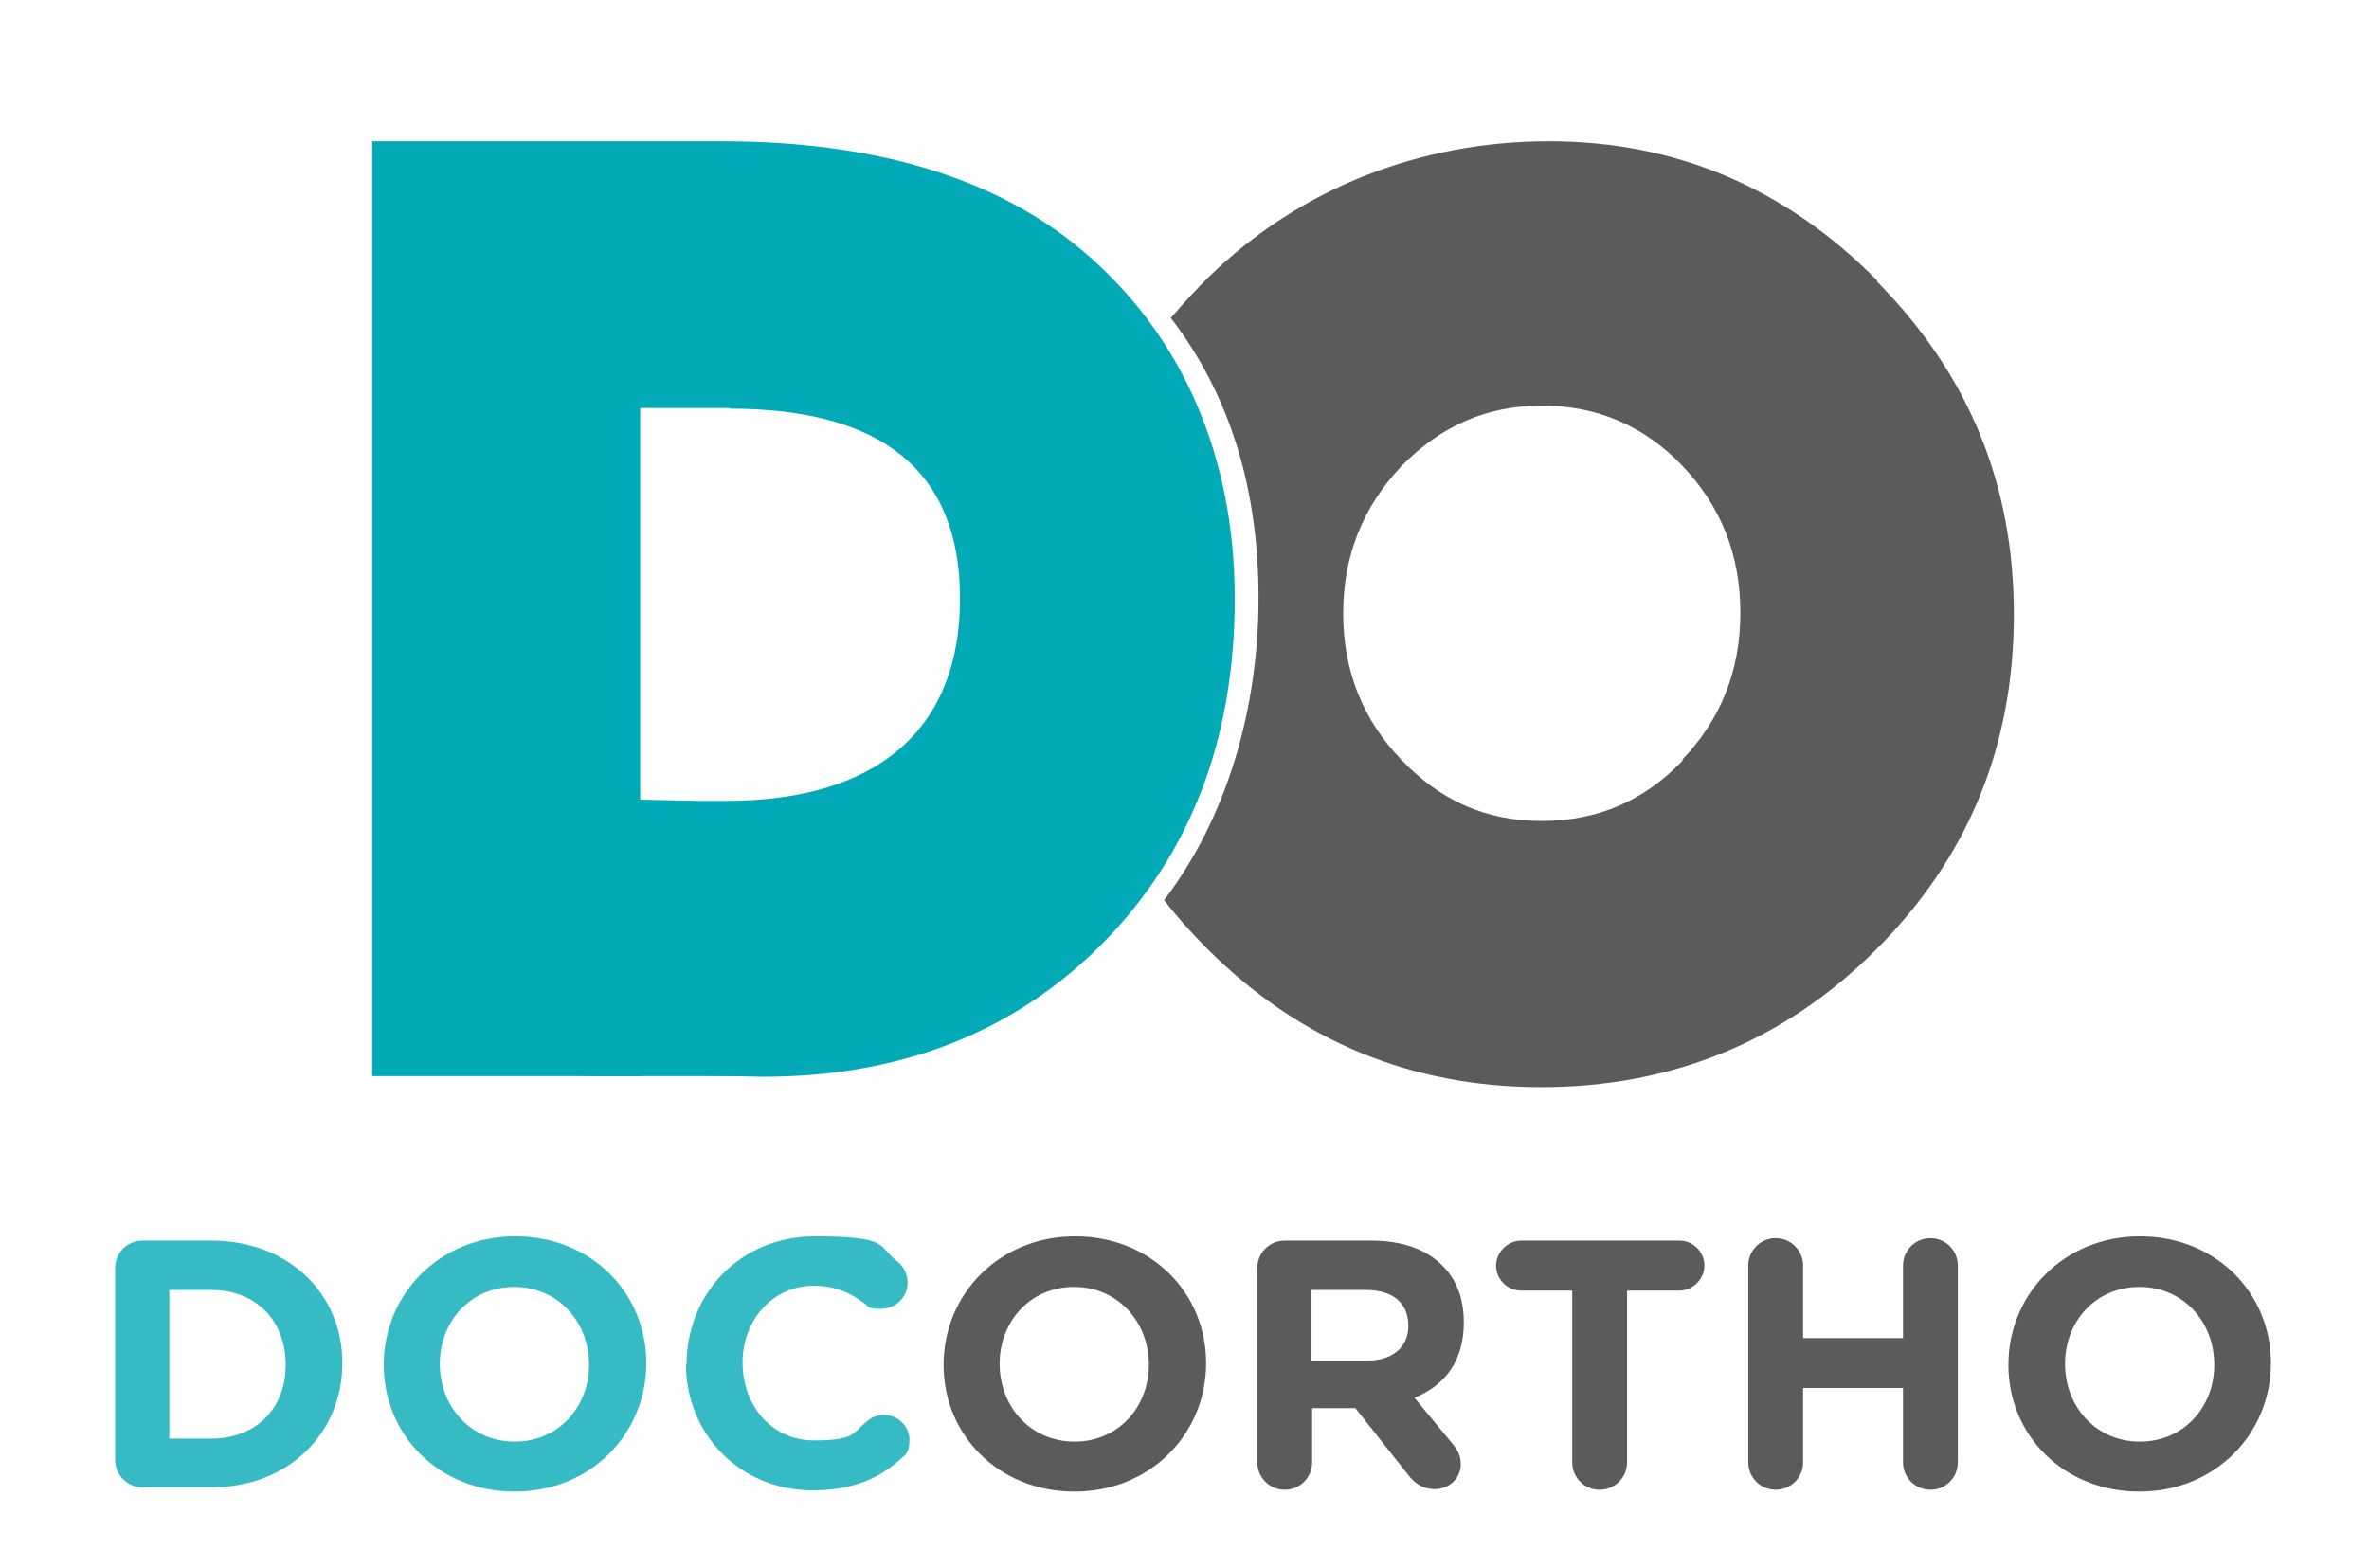 <svg viewBox="0 0 388.9 257.4" version="1.1" xmlns="http://www.w3.org/2000/svg" id="Layer_1">
  
  <defs>
    <style>
      .st0 {
        fill: none;
      }

      .st1 {
        fill: #5a5b5b;
      }

      .st2 {
        fill: #36bbc5;
      }

      .st3 {
        fill: #01aab6;
      }
    </style>
  </defs>
  <g>
    <path d="M18.9,208.2c0-2.5,2-4.5,4.5-4.5h11.3c12.7,0,21.5,8.7,21.5,20.1h0c0,11.5-8.8,20.4-21.5,20.4h-11.3c-2.5,0-4.5-2-4.5-4.5v-31.6ZM34.7,236.2c7.3,0,12.2-4.9,12.2-12.1h0c0-7.3-4.9-12.3-12.2-12.3h-6.9v24.4h6.9Z" class="st2"></path>
    <path d="M63,224.1h0c0-11.6,9.1-21.1,21.6-21.1s21.5,9.3,21.5,20.8h0c0,11.6-9.1,21.1-21.6,21.1s-21.5-9.3-21.5-20.8ZM96.7,224.1h0c0-7.1-5.1-12.8-12.3-12.8s-12.2,5.7-12.2,12.6h0c0,7.1,5.1,12.8,12.3,12.8s12.2-5.7,12.2-12.6Z" class="st2"></path>
    <path d="M112.7,224.1h0c0-11.6,8.7-21.1,21.1-21.1s10.2,1.6,13.5,4.1c.9.7,1.7,2,1.7,3.5,0,2.4-2,4.3-4.4,4.3s-2-.5-2.7-.9c-2.5-1.9-5.1-2.9-8.3-2.9-6.8,0-11.7,5.7-11.7,12.6h0c0,7.1,4.8,12.8,11.7,12.8s6.3-1.2,8.8-3.2c.7-.6,1.6-1,2.7-1,2.3,0,4.2,1.9,4.2,4.1s-.7,2.5-1.5,3.2c-3.6,3.2-7.9,5.1-14.4,5.1-11.9,0-20.8-9.2-20.8-20.8Z" class="st2"></path>
  </g>
  <g>
    <path d="M154.9,224.1h0c0-11.6,9.1-21.1,21.6-21.1s21.5,9.3,21.5,20.8h0c0,11.6-9.1,21.1-21.6,21.1s-21.5-9.3-21.5-20.8ZM188.6,224.1h0c0-7.1-5.1-12.8-12.3-12.8s-12.2,5.7-12.2,12.6h0c0,7.1,5.1,12.8,12.3,12.8s12.2-5.7,12.2-12.6Z" class="st1"></path>
    <path d="M206.4,208.2c0-2.5,2-4.5,4.5-4.5h14.1c5.2,0,9.1,1.4,11.8,4.1,2.3,2.3,3.5,5.4,3.5,9.3h0c0,6.5-3.2,10.4-8.1,12.4l6.2,7.5c.9,1.1,1.4,2,1.4,3.4,0,2.5-2.1,4.1-4.2,4.1s-3.4-1-4.4-2.3l-8.7-11h-7.1v8.9c0,2.5-2,4.5-4.5,4.5s-4.5-2-4.5-4.5v-31.9ZM224.4,223.4c4.3,0,6.8-2.3,6.8-5.7h0c0-3.9-2.7-5.9-7-5.9h-8.9v11.6h9Z" class="st1"></path>
    <path d="M258.3,211.9h-8.6c-2.3,0-4.1-1.9-4.1-4.1s1.9-4.1,4.1-4.1h26c2.3,0,4.1,1.9,4.1,4.1s-1.9,4.1-4.1,4.1h-8.6v28.2c0,2.5-2,4.5-4.5,4.5s-4.5-2-4.5-4.5v-28.2Z" class="st1"></path>
    <path d="M287,207.8c0-2.5,2-4.5,4.5-4.5s4.5,2,4.5,4.5v11.9h16.4v-11.9c0-2.5,2-4.5,4.5-4.5s4.5,2,4.5,4.5v32.3c0,2.5-2,4.5-4.5,4.5s-4.5-2-4.5-4.5v-12.2h-16.4v12.2c0,2.5-2,4.5-4.5,4.5s-4.5-2-4.5-4.5v-32.3Z" class="st1"></path>
    <path d="M329.7,224.1h0c0-11.6,9.1-21.1,21.6-21.1s21.5,9.3,21.5,20.8h0c0,11.6-9.1,21.1-21.6,21.1s-21.5-9.3-21.5-20.8ZM363.5,224.1h0c0-7.1-5.1-12.8-12.3-12.8s-12.2,5.7-12.2,12.6h0c0,7.1,5.1,12.8,12.3,12.8s12.2-5.7,12.2-12.6Z" class="st1"></path>
  </g>
  <g>
    <path d="M119.8,67.1c25.2,0,37.8,10.4,37.8,31.2s-12.8,33.2-38.5,33.2h-7v44.9s10.4.4,13.1.4c22.7,0,41.3-7.3,55.8-21.9,14.4-14.6,21.7-33.5,21.7-56.6s-8.4-43.3-25.3-57.4c-14.2-11.8-33.9-17.7-59-17.7h-57.3v153.5h44v-109.7h14.8Z" class="st3"></path>
    <g>
      <path d="M119.8,67.1c25.2,0,37.8,10.4,37.8,31.2s-12.8,33.2-38.5,33.2h-11.9l-43.7,44.9s59,.4,61.7.4c22.7,0,41.3-7.3,55.8-21.9,14.4-14.6,21.7-33.5,21.7-56.6s-8.4-43.3-25.3-57.4c-14.2-11.8-33.9-17.7-59-17.7h-57.3v153.6l44-.9v-108.9h14.8Z" class="st0"></path>
      <path d="M121.2,176.7h-8.4s-10.6,0-14.1,0c-9.1-.1-36.3-3.1-36.3-3.1l.4-5.1,37.7-36.7.7-.6,12.7.3,2.9,38.4,10.6,3.7-6.1,3.1Z" class="st3"></path>
    </g>
  </g>
  <path d="M308.2,46.1c-15-15.2-33-22.9-53.9-22.9s-40.8,7.5-56.1,22.5c-2.1,2.1-4.1,4.3-6,6.5,9.6,12.5,14.4,27.8,14.4,46s-5.2,36.1-15.5,49.6c2.1,2.7,4.4,5.3,7,7.9,15.2,15.2,33.5,22.8,54.9,22.8s39.9-7.5,55-22.6c15.1-15.1,22.6-33.4,22.6-55s-7.5-39.5-22.5-54.7ZM276.2,124.9c-6.3,6.6-14,9.9-23.1,9.9s-16.6-3.3-23-10c-6.4-6.6-9.6-14.7-9.6-24.1s3.2-17.4,9.5-24.1c6.4-6.6,14-10,23.1-10s16.8,3.3,23.1,9.9c6.3,6.6,9.5,14.6,9.5,24.1s-3.2,17.5-9.5,24.1Z" class="st1"></path>
</svg>
